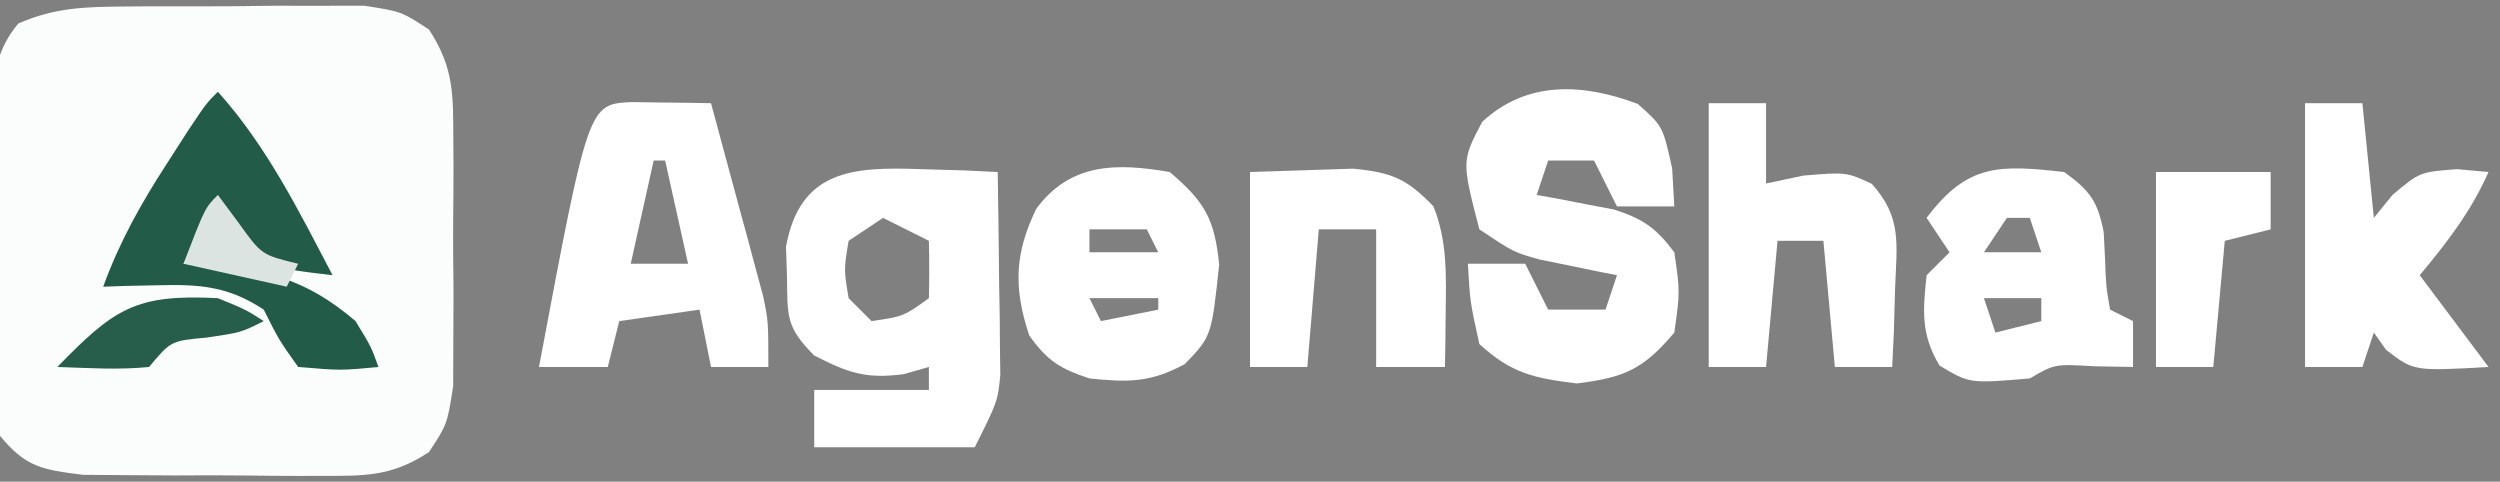 <?xml version="1.0" encoding="UTF-8"?>
<svg version="1.1" xmlns="http://www.w3.org/2000/svg" width="218" height="42">
<rect width="100%" height="100%" fill="#808080" stroke="none"/>
<path d="M0 0 C1.009 -0.008 1.009 -0.008 2.039 -0.016 C3.458 -0.022 4.877 -0.021 6.295 -0.012 C8.462 -0.004 10.626 -0.033 12.793 -0.064 C14.174 -0.066 15.556 -0.065 16.938 -0.062 C18.816 -0.065 18.816 -0.065 20.732 -0.068 C23.969 0.434 23.969 0.434 26.375 2.011 C28.564 5.338 28.486 7.717 28.5 11.684 C28.504 12.379 28.508 13.074 28.512 13.79 C28.514 15.256 28.507 16.722 28.49 18.188 C28.469 20.427 28.49 22.663 28.516 24.902 C28.513 26.329 28.508 27.757 28.5 29.184 C28.495 30.478 28.491 31.772 28.486 33.105 C27.969 36.434 27.969 36.434 26.375 38.856 C23.107 40.999 20.831 40.935 16.938 40.93 C15.928 40.932 15.928 40.932 14.898 40.934 C13.48 40.932 12.061 40.921 10.642 40.9 C8.475 40.871 6.311 40.88 4.145 40.893 C2.763 40.886 1.381 40.878 0 40.867 C-1.252 40.857 -2.505 40.848 -3.795 40.838 C-7.322 40.397 -8.778 40.19 -11.031 37.434 C-11.437 34.754 -11.593 32.489 -11.562 29.809 C-11.566 29.065 -11.57 28.322 -11.574 27.556 C-11.577 25.986 -11.569 24.416 -11.553 22.846 C-11.531 20.442 -11.553 18.041 -11.578 15.637 C-11.575 14.111 -11.57 12.585 -11.562 11.059 C-11.571 10.34 -11.579 9.621 -11.587 8.88 C-11.529 5.813 -11.412 3.899 -9.438 1.484 C-6.191 0.067 -3.541 0.028 0 0 Z " fill="#FBFCFC" transform="translate(11.031,0.566)"/>
<path d="M0 0 C1.263 0.036 2.527 0.072 3.828 0.109 C5.274 0.179 5.274 0.179 6.75 0.25 C6.808 3.5 6.844 6.75 6.875 10 C6.892 10.92 6.909 11.841 6.926 12.789 C6.932 13.679 6.939 14.568 6.945 15.484 C6.956 16.301 6.966 17.118 6.977 17.96 C6.75 20.25 6.75 20.25 4.75 24.25 C0.13 24.25 -4.49 24.25 -9.25 24.25 C-9.25 22.6 -9.25 20.95 -9.25 19.25 C-5.95 19.25 -2.65 19.25 0.75 19.25 C0.75 18.59 0.75 17.93 0.75 17.25 C0.028 17.456 -0.694 17.663 -1.438 17.875 C-4.744 18.316 -6.313 17.758 -9.25 16.25 C-11.74 13.76 -11.574 12.818 -11.625 9.375 C-11.653 8.511 -11.682 7.648 -11.711 6.758 C-10.487 0.1 -5.96 -0.221 0 0 Z M-3.25 4.25 C-4.24 4.91 -5.23 5.57 -6.25 6.25 C-6.667 8.75 -6.667 8.75 -6.25 11.25 C-5.59 11.91 -4.93 12.57 -4.25 13.25 C-1.468 12.845 -1.468 12.845 0.75 11.25 C0.791 9.584 0.793 7.916 0.75 6.25 C-0.57 5.59 -1.89 4.93 -3.25 4.25 Z " fill="#FFFFFF" transform="translate(80.25,14.75)"/>
<path d="M0 0 C2.188 1.938 2.188 1.938 3 5.625 C3.062 6.718 3.124 7.811 3.188 8.938 C1.538 8.938 -0.113 8.938 -1.812 8.938 C-2.473 7.617 -3.132 6.298 -3.812 4.938 C-5.133 4.938 -6.452 4.938 -7.812 4.938 C-8.143 5.928 -8.473 6.918 -8.812 7.938 C-7.89 8.102 -7.89 8.102 -6.949 8.27 C-6.141 8.428 -5.333 8.587 -4.5 8.75 C-3.699 8.901 -2.899 9.052 -2.074 9.207 C0.485 10.034 1.575 10.801 3.188 12.938 C3.688 16.375 3.688 16.375 3.188 19.938 C0.473 23.146 -1.142 23.854 -5.312 24.375 C-9.097 23.902 -10.991 23.51 -13.812 20.938 C-14.625 17.25 -14.625 17.25 -14.812 13.938 C-13.162 13.938 -11.512 13.938 -9.812 13.938 C-9.152 15.258 -8.492 16.578 -7.812 17.938 C-6.162 17.938 -4.513 17.938 -2.812 17.938 C-2.482 16.948 -2.152 15.957 -1.812 14.938 C-2.427 14.816 -3.042 14.695 -3.676 14.57 C-4.888 14.319 -4.888 14.319 -6.125 14.062 C-6.926 13.9 -7.726 13.738 -8.551 13.57 C-10.812 12.938 -10.812 12.938 -13.812 10.938 C-15.358 4.975 -15.358 4.975 -13.562 1.562 C-9.653 -2.067 -4.746 -1.793 0 0 Z " fill="#FFFFFF" transform="translate(142.812,9.062)"/>
<path d="M0 0 C1.236 0.017 1.236 0.017 2.496 0.035 C3.322 0.044 4.149 0.053 5 0.062 C5.638 0.074 6.276 0.086 6.934 0.098 C7.775 3.179 8.605 6.263 9.434 9.348 C9.672 10.22 9.911 11.093 10.156 11.992 C10.382 12.837 10.607 13.681 10.84 14.551 C11.049 15.326 11.259 16.101 11.475 16.899 C11.934 19.098 11.934 19.098 11.934 23.098 C10.284 23.098 8.634 23.098 6.934 23.098 C6.604 21.448 6.274 19.798 5.934 18.098 C3.624 18.428 1.314 18.758 -1.066 19.098 C-1.396 20.418 -1.726 21.738 -2.066 23.098 C-4.046 23.098 -6.026 23.098 -8.066 23.098 C-3.756 0.178 -3.756 0.178 0 0 Z M1.934 5.098 C1.274 8.068 0.614 11.038 -0.066 14.098 C1.584 14.098 3.234 14.098 4.934 14.098 C4.274 11.128 3.614 8.158 2.934 5.098 C2.604 5.098 2.274 5.098 1.934 5.098 Z " fill="#FFFFFF" transform="translate(55.066,8.902)"/>
<path d="M0 0 C3.056 2.598 3.905 4.073 4.312 8.062 C3.646 14.33 3.646 14.33 1.312 16.75 C-1.685 18.37 -3.632 18.351 -7 18 C-9.59 17.137 -10.665 16.469 -12.25 14.25 C-13.627 10.119 -13.541 7.107 -11.625 3.188 C-8.666 -0.795 -4.665 -0.811 0 0 Z M-7 5 C-7 5.66 -7 6.32 -7 7 C-5.02 7 -3.04 7 -1 7 C-1.33 6.34 -1.66 5.68 -2 5 C-3.65 5 -5.3 5 -7 5 Z M-7 11 C-6.67 11.66 -6.34 12.32 -6 13 C-4.35 12.67 -2.7 12.34 -1 12 C-1 11.67 -1 11.34 -1 11 C-2.98 11 -4.96 11 -7 11 Z " fill="#FFFFFF" transform="translate(102,15)"/>
<path d="M0 0 C2.226 1.611 2.904 2.515 3.441 5.227 C3.481 6.018 3.521 6.81 3.562 7.625 C3.646 9.971 3.646 9.971 4 12 C4.66 12.33 5.32 12.66 6 13 C6 14.32 6 15.64 6 17 C4.886 16.979 3.772 16.959 2.625 16.938 C-0.832 16.736 -0.832 16.736 -3 18 C-8.255 18.447 -8.255 18.447 -10.875 16.875 C-12.505 14.158 -12.33 12.103 -12 9 C-11.34 8.34 -10.68 7.68 -10 7 C-10.66 6.01 -11.32 5.02 -12 4 C-8.415 -0.78 -5.61 -0.623 0 0 Z M-5 4 C-5.99 5.485 -5.99 5.485 -7 7 C-5.35 7 -3.7 7 -2 7 C-2.33 6.01 -2.66 5.02 -3 4 C-3.66 4 -4.32 4 -5 4 Z M-7 11 C-6.67 11.99 -6.34 12.98 -6 14 C-4.68 13.67 -3.36 13.34 -2 13 C-2 12.34 -2 11.68 -2 11 C-3.65 11 -5.3 11 -7 11 Z " fill="#FFFFFF" transform="translate(180,15)"/>
<path d="M0 0 C1.65 0 3.3 0 5 0 C5.33 3.3 5.66 6.6 6 10 C6.536 9.34 7.072 8.68 7.625 8 C10 6 10 6 13.25 5.75 C14.158 5.832 15.065 5.915 16 6 C14.473 9.436 12.401 12.119 10 15 C11.98 17.64 13.96 20.28 16 23 C9.477 23.369 9.477 23.369 7.062 21.5 C6.712 21.005 6.361 20.51 6 20 C5.67 20.99 5.34 21.98 5 23 C3.35 23 1.7 23 0 23 C0 15.41 0 7.82 0 0 Z " fill="#FFFFFF" transform="translate(201,9)"/>
<path d="M0 0 C1.65 0 3.3 0 5 0 C5 2.31 5 4.62 5 7 C6.072 6.773 7.145 6.546 8.25 6.312 C12 6 12 6 14.219 7.031 C16.88 9.973 16.393 12.304 16.25 16.188 C16.214 17.46 16.178 18.732 16.141 20.043 C16.071 21.507 16.071 21.507 16 23 C14.35 23 12.7 23 11 23 C10.67 19.37 10.34 15.74 10 12 C8.68 12 7.36 12 6 12 C5.67 15.63 5.34 19.26 5 23 C3.35 23 1.7 23 0 23 C0 15.41 0 7.82 0 0 Z " fill="#FFFFFF" transform="translate(149,9)"/>
<path d="M0 0 C1.897 -0.062 3.795 -0.124 5.75 -0.188 C7.351 -0.24 7.351 -0.24 8.984 -0.293 C12.365 0.035 13.662 0.57 16 3 C17.216 6.031 17.105 9.012 17.062 12.25 C17.053 13.142 17.044 14.034 17.035 14.953 C17.024 15.629 17.012 16.304 17 17 C15.02 17 13.04 17 11 17 C11 13.04 11 9.08 11 5 C9.35 5 7.7 5 6 5 C5.67 8.96 5.34 12.92 5 17 C3.35 17 1.7 17 0 17 C0 11.39 0 5.78 0 0 Z " fill="#FFFFFF" transform="translate(109,15)"/>
<path d="M0 0 C4.281 4.775 7.038 10.362 10 16 C4.297 15.32 4.297 15.32 1.625 12.438 C1.089 11.633 0.552 10.829 0 10 C-1.485 12.475 -1.485 12.475 -3 15 C-2.42 15.026 -1.84 15.052 -1.242 15.078 C4.209 15.474 7.71 16.338 12 20 C13.375 22.25 13.375 22.25 14 24 C10.688 24.312 10.688 24.312 7 24 C5.312 21.625 5.312 21.625 4 19 C0.894 16.952 -1.581 16.778 -5.25 16.875 C-6.588 16.902 -6.588 16.902 -7.953 16.93 C-8.629 16.953 -9.304 16.976 -10 17 C-8.574 13.073 -6.706 9.754 -4.438 6.25 C-3.817 5.286 -3.197 4.322 -2.559 3.328 C-1 1 -1 1 0 0 Z " fill="#225B48" transform="translate(19,8)"/>
<path d="M0 0 C3.3 0 6.6 0 10 0 C10 1.65 10 3.3 10 5 C8.68 5.33 7.36 5.66 6 6 C5.67 9.63 5.34 13.26 5 17 C3.35 17 1.7 17 0 17 C0 11.39 0 5.78 0 0 Z " fill="#FFFFFF" transform="translate(188,15)"/>
<path d="M0 0 C2.438 1 2.438 1 4 2 C2 3 2 3 -1 3.438 C-4.104 3.727 -4.104 3.727 -6 6 C-8.688 6.27 -11.291 6.087 -14 6 C-9.044 0.913 -7.194 -0.372 0 0 Z " fill="#265E4B" transform="translate(19,26)"/>
<path d="M0 0 C0.598 0.804 1.196 1.609 1.812 2.438 C3.809 5.223 3.809 5.223 7 6 C6.67 6.66 6.34 7.32 6 8 C1.545 7.01 1.545 7.01 -3 6 C-1.125 1.125 -1.125 1.125 0 0 Z " fill="#DBE4E1" transform="translate(19,17)"/>
</svg>
